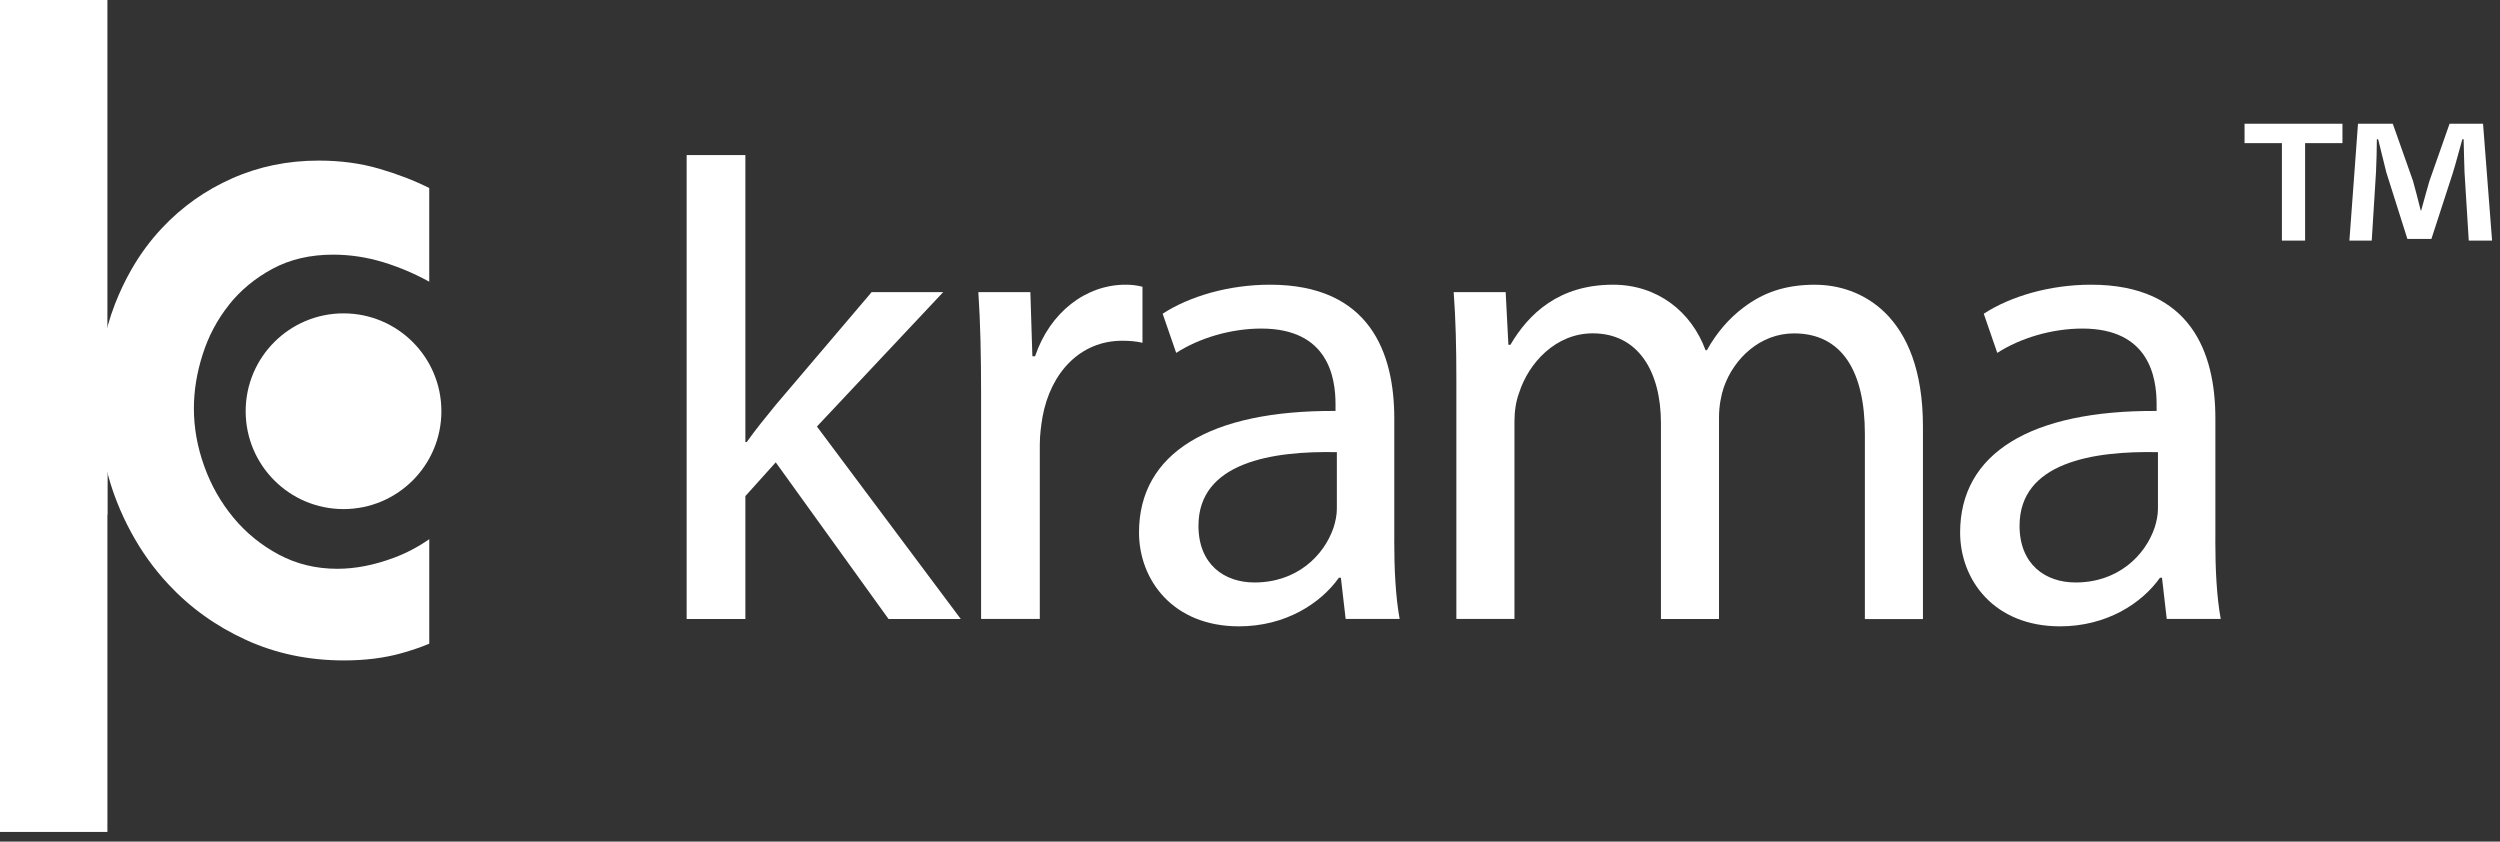 <svg xmlns="http://www.w3.org/2000/svg" fill="none" viewBox="0 0 101 34" height="34" width="101">
<rect x="0" y="0" width="101" height="34" fill="#333333" stroke="none"/>
<path fill="white" d="M94.635 5V5.782H93.126V9.721H92.189V5.782H90.68V5H94.637H94.635ZM99.738 9.721L99.566 6.945C99.548 6.58 99.548 6.129 99.531 5.626H99.479C99.358 6.043 99.218 6.598 99.08 7.032L98.229 9.652H97.258L96.407 6.963C96.321 6.598 96.18 6.043 96.077 5.626H96.025C96.025 6.06 96.008 6.511 95.991 6.945L95.818 9.721H94.916L95.263 5H96.669L97.485 7.308C97.588 7.673 97.674 8.02 97.798 8.506H97.815C97.936 8.072 98.042 7.673 98.145 7.325L98.962 5H100.315L100.68 9.721H99.743H99.738Z"></path>
<path fill="white" d="M33.004 17.231L38.105 11.802H35.214L31.34 16.358C30.959 16.822 30.494 17.396 30.168 17.86H30.113V6.266H27.741V25.007H30.113V20.042L31.34 18.679L35.897 25.007H38.815L33.004 17.232V17.231Z"></path>
<path fill="white" d="M45.471 11.502C43.863 11.502 42.416 12.621 41.817 14.393H41.708L41.627 11.802H39.525C39.608 13.029 39.636 14.366 39.636 15.922V25.006H42.008V17.967C42.008 17.558 42.063 17.176 42.117 16.848C42.444 15.048 43.644 13.766 45.337 13.766C45.664 13.766 45.909 13.793 46.156 13.848V11.585C45.937 11.53 45.745 11.502 45.473 11.502H45.471Z"></path>
<path fill="white" d="M56.329 21.84V16.903C56.329 14.257 55.346 11.502 51.309 11.502C49.645 11.502 48.063 11.966 46.971 12.674L47.518 14.257C48.445 13.657 49.728 13.274 50.955 13.274C53.655 13.274 53.955 15.238 53.955 16.329V16.602C48.854 16.574 46.016 18.32 46.016 21.513C46.016 23.422 47.38 25.304 50.054 25.304C51.936 25.304 53.355 24.377 54.091 23.34H54.172L54.364 25.004H56.545C56.381 24.104 56.327 22.985 56.327 21.84H56.329ZM54.009 20.558C54.009 20.803 53.954 21.077 53.873 21.322C53.491 22.441 52.4 23.532 50.681 23.532C49.454 23.532 48.418 22.796 48.418 21.241C48.418 18.677 51.392 18.212 54.009 18.267V20.558Z"></path>
<path fill="white" d="M73.351 11.502C72.096 11.502 71.222 11.829 70.431 12.429C69.885 12.838 69.367 13.411 68.959 14.148H68.904C68.331 12.593 66.966 11.502 65.166 11.502C62.984 11.502 61.756 12.674 61.02 13.931H60.939L60.829 11.802H58.729C58.81 12.893 58.837 14.012 58.837 15.376V25.006H61.184V17.041C61.184 16.631 61.239 16.222 61.373 15.868C61.756 14.667 62.847 13.467 64.347 13.467C66.175 13.467 67.102 14.995 67.102 17.096V25.007H69.448V16.851C69.448 16.415 69.53 15.979 69.64 15.651C70.048 14.479 71.112 13.469 72.477 13.469C74.413 13.469 75.341 14.996 75.341 17.534V25.009H77.687V17.234C77.687 12.65 75.096 11.505 73.35 11.505L73.351 11.502Z"></path>
<path fill="white" d="M89.501 21.84V16.903C89.501 14.257 88.519 11.502 84.481 11.502C82.817 11.502 81.235 11.966 80.144 12.674L80.69 14.257C81.617 13.657 82.9 13.274 84.127 13.274C86.827 13.274 87.127 15.238 87.127 16.329V16.602C82.026 16.574 79.189 18.32 79.189 21.513C79.189 23.422 80.552 25.304 83.226 25.304C85.109 25.304 86.527 24.377 87.263 23.34H87.345L87.536 25.004H89.717C89.553 24.104 89.499 22.985 89.499 21.84H89.501ZM87.181 20.558C87.181 20.803 87.126 21.077 87.045 21.322C86.663 22.441 85.572 23.532 83.853 23.532C82.626 23.532 81.59 22.796 81.59 21.241C81.59 18.677 84.564 18.212 87.181 18.267V20.558Z"></path>
<path fill="white" d="M4.339 16.207V0H0V33.61H4.339V20.794L4.348 20.783V16.207H4.339Z"></path>
<path fill="white" d="M9.244 12.321C9.714 11.728 10.303 11.242 11.009 10.859C11.716 10.479 12.532 10.288 13.456 10.288C14.139 10.288 14.812 10.389 15.478 10.591C16.127 10.79 16.747 11.052 17.341 11.381V7.596C16.73 7.29 16.057 7.031 15.322 6.817C14.566 6.596 13.75 6.488 12.873 6.488C11.624 6.488 10.458 6.727 9.379 7.206C8.297 7.685 7.357 8.35 6.554 9.204C6.072 9.714 5.654 10.282 5.297 10.911C5.054 11.335 4.841 11.786 4.653 12.262C4.191 13.447 3.959 14.739 3.959 16.135C3.959 17.53 4.212 18.968 4.714 20.25C4.885 20.688 5.081 21.106 5.297 21.504C5.713 22.275 6.214 22.973 6.797 23.599C7.682 24.551 8.73 25.301 9.939 25.853C11.148 26.406 12.469 26.681 13.897 26.681C14.757 26.681 15.533 26.583 16.222 26.389C16.623 26.276 16.996 26.15 17.342 26.006V21.782C16.897 22.093 16.425 22.342 15.931 22.527C15.129 22.829 14.361 22.979 13.629 22.979C12.769 22.979 11.982 22.788 11.268 22.408C10.553 22.026 9.939 21.528 9.428 20.91C8.918 20.293 8.522 19.597 8.248 18.825C7.971 18.055 7.833 17.279 7.833 16.5C7.833 15.786 7.951 15.06 8.187 14.321C8.422 13.582 8.774 12.916 9.247 12.322L9.244 12.321Z"></path>
<path fill="white" d="M13.879 20.567C16.062 20.567 17.832 18.797 17.832 16.613C17.832 14.43 16.062 12.66 13.879 12.66C11.695 12.66 9.925 14.43 9.925 16.613C9.925 18.797 11.695 20.567 13.879 20.567Z"></path>
</svg>
